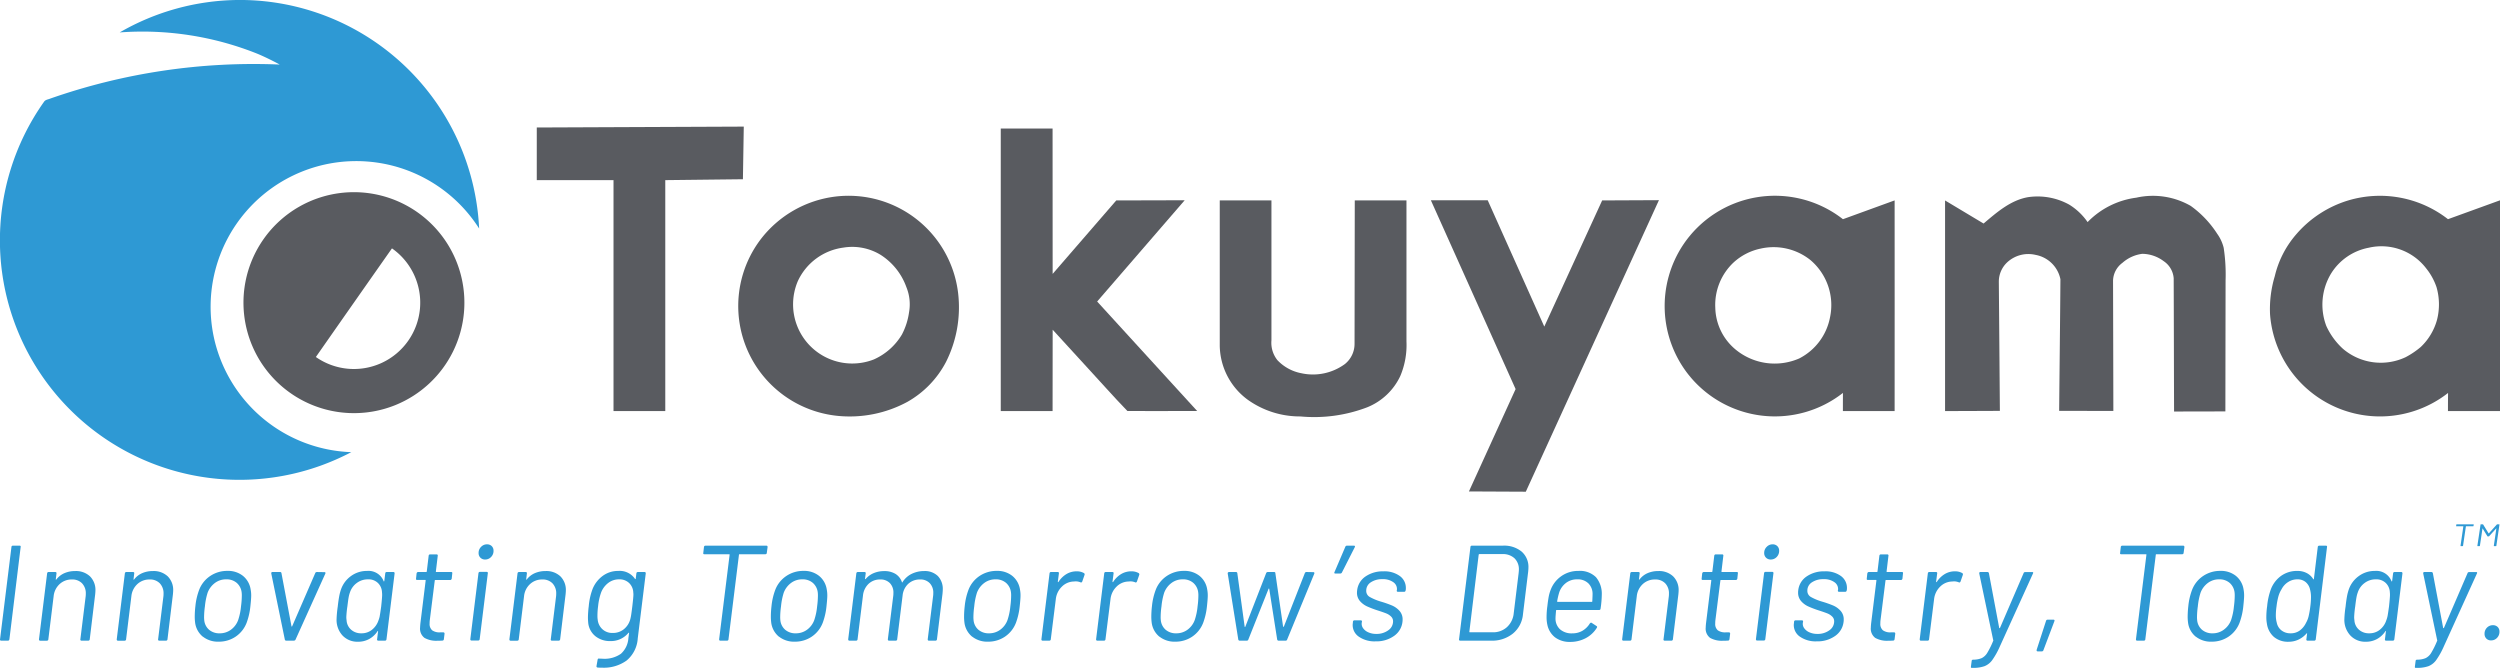 <svg xmlns="http://www.w3.org/2000/svg" xmlns:xlink="http://www.w3.org/1999/xlink" width="316" height="84.41" viewBox="0 0 316 84.41"><defs><clipPath id="clip-path"><path id="Tracciato_49" data-name="Tracciato 49" d="M0,36.768H316v-84.41H0Z" transform="translate(0 47.642)" fill="none"></path></clipPath></defs><g id="Raggruppa_50" data-name="Raggruppa 50" transform="translate(0 47.642)"><g id="Raggruppa_49" data-name="Raggruppa 49" transform="translate(0 -47.642)" clip-path="url(#clip-path)"><g id="Raggruppa_1" data-name="Raggruppa 1" transform="translate(0 -0.001)"><path id="Tracciato_1" data-name="Tracciato 1" d="M13.077,0h.666A30.254,30.254,0,0,1,30.58,5.374,30.334,30.334,0,0,1,43.62,28.889a18.411,18.411,0,0,0-33.543,13.7A18.434,18.434,0,0,0,27.46,57.153a31.159,31.159,0,0,1-3.932,1.727,30.278,30.278,0,0,1-34.9-46.025c.177-.262.53-.283.8-.4A77.836,77.836,0,0,1,18.415,8.161c-.9-.487-1.821-.941-2.766-1.343A39.074,39.074,0,0,0-1.817,4.1,30.434,30.434,0,0,1,13.077,0" transform="translate(16.944)" fill="#2e99d4"></path></g><g id="Raggruppa_2" data-name="Raggruppa 2" transform="translate(30.767 24.291)"><path id="Tracciato_2" data-name="Tracciato 2" d="M5.524.026A13.963,13.963,0,0,1,20.256,10.164a13.963,13.963,0,0,1-8.209,16.715A13.965,13.965,0,1,1,5.524.026M2,20.8A8.382,8.382,0,0,0,11.619,7.069Q6.8,13.928,2,20.8" transform="translate(7.158 0.034)" fill="#595b60"></path></g><g id="Raggruppa_3" data-name="Raggruppa 3" transform="translate(67.849 16.003)"><path id="Tracciato_3" data-name="Tracciato 3" d="M0,.049Q13.084-.014,26.164-.064q-.05,3.327-.108,6.653c-3.272.041-6.541.071-9.814.113q.005,14.593,0,29.188-3.272,0-6.543,0,0-14.6,0-29.19-4.85,0-9.7,0Z" transform="translate(0 0.064)" fill="#595b60"></path></g><g id="Raggruppa_4" data-name="Raggruppa 4" transform="translate(126.496 16.246)"><path id="Tracciato_4" data-name="Tracciato 4" d="M0,0q3.274,0,6.55,0,.008,9.187.009,18.375Q10.583,13.73,14.6,9.089c2.883-.014,5.767-.016,8.65-.023q-5.533,6.4-11.066,12.8,6.325,6.915,12.64,13.837c-2.938,0-5.875.019-8.813.005-1.777-1.828-3.466-3.769-5.207-5.64Q8.683,27.748,6.561,25.43q-.008,5.143-.011,10.282-3.274,0-6.55,0Q0,17.855,0,0" transform="translate(0 0)" fill="#595b60"></path></g><g id="Raggruppa_5" data-name="Raggruppa 5" transform="translate(93.317 24.745)"><path id="Tracciato_5" data-name="Tracciato 5" d="M5.363.042a13.942,13.942,0,0,1,15.482,12.25A15.372,15.372,0,0,1,19.3,20.968a12.372,12.372,0,0,1-4.858,5.019,15.315,15.315,0,0,1-8.891,1.772,13.953,13.953,0,0,1-9.7-22.266A14.035,14.035,0,0,1,5.363.042M6.325,6.5A7.4,7.4,0,0,0,.572,10.751a7.48,7.48,0,0,0,9.614,9.883,7.834,7.834,0,0,0,3.556-3.159,8.644,8.644,0,0,0,.9-2.829,5.715,5.715,0,0,0-.335-3.134A8.057,8.057,0,0,0,11.024,7.4a6.894,6.894,0,0,0-4.7-.9" transform="translate(6.949 0.055)" fill="#595b60"></path></g><g id="Raggruppa_6" data-name="Raggruppa 6" transform="translate(210.416 24.744)"><path id="Tracciato_6" data-name="Tracciato 6" d="M1,2.725A13.953,13.953,0,0,1,21.235-.568Q24.5-1.756,27.767-2.944q.008,13.312,0,26.628-3.266,0-6.538,0,0-1.145.005-2.294a13.945,13.945,0,0,1-19.6-2.406A13.991,13.991,0,0,1,1,2.725m9.745.441A7.248,7.248,0,0,0,7.424,4.89,7.353,7.353,0,0,0,5.1,10.627a7.062,7.062,0,0,0,2.532,5.251,7.759,7.759,0,0,0,8.081,1.153,7.377,7.377,0,0,0,3.88-5.154A7.461,7.461,0,0,0,17.131,4.6a7.456,7.456,0,0,0-6.385-1.432" transform="translate(1.297 3.531)" fill="#595b60"></path></g><g id="Raggruppa_7" data-name="Raggruppa 7" transform="translate(245.852 24.773)"><path id="Tracciato_7" data-name="Tracciato 7" d="M10.531.093a9.6,9.6,0,0,1,6.876,1.038,12.951,12.951,0,0,1,3.349,3.526,5.113,5.113,0,0,1,.822,1.784,22.675,22.675,0,0,1,.237,4.13q-.013,8.268-.025,16.538l-6.486.014c-.019-5.615-.025-11.228-.048-16.842A2.848,2.848,0,0,0,14,8.123a4.59,4.59,0,0,0-2.72-.932A4.672,4.672,0,0,0,8.773,8.333a2.886,2.886,0,0,0-1.182,2.234q.024,8.241.039,16.484-3.426-.005-6.851-.014C.831,21.492.9,15.947.939,10.4A3.919,3.919,0,0,0-2.2,7.325a3.938,3.938,0,0,0-3.567.921A3.343,3.343,0,0,0-6.846,10.7q.069,8.17.133,16.341c-2.31.012-4.621.018-6.929.028q0-13.315,0-26.624c1.625.969,3.244,1.947,4.869,2.916,1.655-1.4,3.393-2.938,5.6-3.329A8.256,8.256,0,0,1,2.048.97,7.793,7.793,0,0,1,4.374,3.179,10.462,10.462,0,0,1,10.531.093" transform="translate(13.646 0.12)" fill="#595b60"></path></g><g id="Raggruppa_8" data-name="Raggruppa 8" transform="translate(286.894 24.746)"><path id="Tracciato_8" data-name="Tracciato 8" d="M4.358.246A14,14,0,0,1,16.885,2.64Q20.172,1.449,23.46.254v26.64c-2.193,0-4.387,0-6.579,0q0-1.143.012-2.289a13.941,13.941,0,0,1-22.5-9.938,14.452,14.452,0,0,1,.6-4.823A12.394,12.394,0,0,1-2.365,4.632,14.063,14.063,0,0,1,4.358.246m2.521,6A7.156,7.156,0,0,0,2.1,9.522a7.606,7.606,0,0,0-.6,6.605,8.89,8.89,0,0,0,2.089,2.879,7.369,7.369,0,0,0,7.961,1.067,10.479,10.479,0,0,0,1.89-1.277A7.426,7.426,0,0,0,15.5,15.351a7.863,7.863,0,0,0-.066-4.123,7.734,7.734,0,0,0-1.3-2.364A7.124,7.124,0,0,0,6.88,6.244" transform="translate(5.647 0.319)" fill="#595b60"></path></g><g id="Raggruppa_9" data-name="Raggruppa 9" transform="translate(154.177 25.332)"><path id="Tracciato_9" data-name="Tracciato 9" d="M0,0Q3.267,0,6.533,0q0,8.845,0,17.689a3.53,3.53,0,0,0,.751,2.5,5.6,5.6,0,0,0,3.023,1.653,6.833,6.833,0,0,0,5.5-1.152,3.263,3.263,0,0,0,1.231-2.578Q17.054,9.058,17.066,0,20.332,0,23.6,0q0,8.914,0,17.827a10.049,10.049,0,0,1-.778,4.364,7.865,7.865,0,0,1-4.176,3.955,18.752,18.752,0,0,1-8.45,1.159,11.359,11.359,0,0,1-6.665-2.115A8.624,8.624,0,0,1,0,18.37Q0,9.188,0,0" transform="translate(0 0.001)" fill="#595b60"></path></g><g id="Raggruppa_10" data-name="Raggruppa 10" transform="translate(180.861 25.3)"><path id="Tracciato_10" data-name="Tracciato 10" d="M0,.005q3.59,0,7.184,0,3.58,7.984,7.153,15.969Q18,8,21.653.027,25.24.008,28.828-.007,20.412,18.418,12,36.846,8.4,36.827,4.812,36.81q2.95-6.471,5.9-12.937Q5.36,11.937,0,.005" transform="translate(0 0.007)" fill="#595b60"></path></g><g id="Raggruppa_11" data-name="Raggruppa 11" transform="translate(0 68.975)"><path id="Tracciato_11" data-name="Tracciato 11" d="M.013,5.207a.128.128,0,0,1-.025-.12L1.429-6.575A.16.16,0,0,1,1.48-6.7a.166.166,0,0,1,.12-.051h.858c.113,0,.159.058.136.172L1.172,5.087c-.025.115-.087.172-.19.172H.125a.14.14,0,0,1-.112-.051" transform="translate(0.017 6.747)" fill="#2e99d4"></path></g><g id="Raggruppa_12" data-name="Raggruppa 12" transform="translate(4.927 72.182)"><path id="Tracciato_12" data-name="Tracciato 12" d="M2.809.292A2.419,2.419,0,0,1,3.495,2.11c0,.09-.011.252-.034.48L2.776,8.25a.183.183,0,0,1-.19.17H1.728a.14.14,0,0,1-.112-.051.125.125,0,0,1-.025-.119L2.26,2.829a2.7,2.7,0,0,0,.018-.342,1.815,1.815,0,0,0-.471-1.313A1.693,1.693,0,0,0,.529.687a2.213,2.213,0,0,0-1.561.583A2.4,2.4,0,0,0-1.787,2.8l-.67,5.455a.168.168,0,0,1-.051.119.187.187,0,0,1-.138.051h-.838c-.1,0-.156-.057-.156-.17L-2.611-.087a.183.183,0,0,1,.19-.17h.84a.164.164,0,0,1,.129.051.125.125,0,0,1,.025.119l-.087.739c-.011.023-.007.041.009.051s.037.007.06-.016a2.567,2.567,0,0,1,1.021-.8A3.333,3.333,0,0,1,.922-.378a2.585,2.585,0,0,1,1.887.67" transform="translate(3.64 0.378)" fill="#2e99d4"></path></g><g id="Raggruppa_13" data-name="Raggruppa 13" transform="translate(14.754 72.182)"><path id="Tracciato_13" data-name="Tracciato 13" d="M2.809.292A2.419,2.419,0,0,1,3.495,2.11c0,.09-.011.252-.034.48L2.776,8.25a.183.183,0,0,1-.19.17H1.728a.14.14,0,0,1-.112-.051.125.125,0,0,1-.025-.119L2.26,2.829a2.7,2.7,0,0,0,.018-.342,1.815,1.815,0,0,0-.471-1.313A1.693,1.693,0,0,0,.529.687a2.213,2.213,0,0,0-1.561.583A2.4,2.4,0,0,0-1.787,2.8l-.67,5.455a.168.168,0,0,1-.051.119.186.186,0,0,1-.136.051h-.84c-.1,0-.156-.057-.156-.17L-2.611-.087a.183.183,0,0,1,.19-.17h.84a.164.164,0,0,1,.129.051.125.125,0,0,1,.025.119l-.087.739c-.011.023-.007.041.009.051s.037.007.06-.016a2.567,2.567,0,0,1,1.021-.8A3.333,3.333,0,0,1,.922-.378a2.585,2.585,0,0,1,1.887.67" transform="translate(3.64 0.378)" fill="#2e99d4"></path></g><g id="Raggruppa_14" data-name="Raggruppa 14" transform="translate(24.616 72.165)"><path id="Tracciato_14" data-name="Tracciato 14" d="M.448,3.623A2.741,2.741,0,0,1-.53,1.873a5.96,5.96,0,0,1-.051-.824A12.069,12.069,0,0,1-.5-.235,8.146,8.146,0,0,1-.014-2.33a3.708,3.708,0,0,1,1.4-1.733A3.823,3.823,0,0,1,3.553-4.7a3.015,3.015,0,0,1,1.963.633,2.737,2.737,0,0,1,.969,1.717,3.974,3.974,0,0,1,.069.8c0,.253-.034.687-.1,1.306a8.434,8.434,0,0,1-.48,2.108,3.723,3.723,0,0,1-1.389,1.75,3.761,3.761,0,0,1-2.144.634,3.081,3.081,0,0,1-1.99-.634M3.99,2.739a2.622,2.622,0,0,0,.918-1.226A7.718,7.718,0,0,0,5.268-.22a10.815,10.815,0,0,0,.1-1.336,2.939,2.939,0,0,0-.018-.4,1.884,1.884,0,0,0-.625-1.228A1.954,1.954,0,0,0,3.4-3.632a2.331,2.331,0,0,0-1.423.454,2.741,2.741,0,0,0-.927,1.228A8.254,8.254,0,0,0,.705-.22,10.148,10.148,0,0,0,.6,1.1a3.132,3.132,0,0,0,.018.411,1.817,1.817,0,0,0,.608,1.226,1.98,1.98,0,0,0,1.347.455A2.353,2.353,0,0,0,3.99,2.739" transform="translate(0.581 4.695)" fill="#2e99d4"></path></g><g id="Raggruppa_15" data-name="Raggruppa 15" transform="translate(34.289 72.303)"><path id="Tracciato_15" data-name="Tracciato 15" d="M.747,3.72-.968-4.632v-.034A.136.136,0,0,1-.812-4.82h.96a.16.16,0,0,1,.17.136L1.587,2.038a.031.031,0,0,0,.035.035.054.054,0,0,0,.051-.035L4.59-4.684a.152.152,0,0,1,.085-.1A.291.291,0,0,1,4.8-4.82l.96.016a.112.112,0,0,1,.112.051.168.168,0,0,1-.009.138L2.1,3.72a.154.154,0,0,1-.087.1.265.265,0,0,1-.119.034H.919A.162.162,0,0,1,.747,3.72" transform="translate(0.968 4.82)" fill="#2e99d4"></path></g><g id="Raggruppa_16" data-name="Raggruppa 16" transform="translate(42.539 72.166)"><path id="Tracciato_16" data-name="Tracciato 16" d="M2.7.082A.187.187,0,0,1,2.842.03h.84c.1,0,.154.057.154.172L2.807,8.538a.181.181,0,0,1-.188.17H1.762a.14.14,0,0,1-.112-.051.125.125,0,0,1-.027-.119l.12-1c.011-.035.005-.053-.016-.06s-.041.009-.053.043a2.982,2.982,0,0,1-1.038.969,2.87,2.87,0,0,1-1.43.353,2.565,2.565,0,0,1-1.965-.8A2.905,2.905,0,0,1-3.5,5.982,14.207,14.207,0,0,1-3.35,4.387c.057-.516.117-.941.181-1.279a5.848,5.848,0,0,1,.248-.932A3.488,3.488,0,0,1-1.66.527,3.371,3.371,0,0,1,.355-.106,2.047,2.047,0,0,1,2.447,1.18q.016.05.043.043c.018-.005.032-.027.043-.06L2.653.2A.169.169,0,0,1,2.7.082M1.958,5.569c.041-.206.1-.6.181-1.182q.12-1.132.12-1.44A2.748,2.748,0,0,0,2.242,2.6a1.729,1.729,0,0,0-.507-1.175A1.7,1.7,0,0,0,.474.957a2.312,2.312,0,0,0-1.423.462A2.406,2.406,0,0,0-1.807,2.6a3.572,3.572,0,0,0-.163.6c-.041.216-.094.606-.163,1.166a12.738,12.738,0,0,0-.136,1.373,2.857,2.857,0,0,0,.034.393,1.692,1.692,0,0,0,.567,1.184,1.871,1.871,0,0,0,1.3.462A2.075,2.075,0,0,0,.989,7.319,2.525,2.525,0,0,0,1.8,6.136a3.136,3.136,0,0,0,.163-.567" transform="translate(3.504 0.106)" fill="#2e99d4"></path></g><g id="Raggruppa_17" data-name="Raggruppa 17" transform="translate(52.583 70.073)"><path id="Tracciato_17" data-name="Tracciato 17" d="M1.937,1.389a.161.161,0,0,1-.12.053H-.07a.061.061,0,0,0-.069.069L-.773,6.568a3.306,3.306,0,0,0-.016.361A1.049,1.049,0,0,0-.463,7.8a1.6,1.6,0,0,0,.994.257H.943c.1,0,.154.057.154.172l-.087.7a.18.18,0,0,1-.19.17c-.136.011-.342.018-.617.018a3.028,3.028,0,0,1-1.637-.36,1.453,1.453,0,0,1-.558-1.322c0-.1.012-.268.034-.5l.67-5.436a.061.061,0,0,0-.069-.069H-2.368c-.113,0-.159-.058-.136-.174L-2.435.6A.256.256,0,0,1-2.368.48a.169.169,0,0,1,.12-.051h1.029A.08.08,0,0,0-1.176.411a.051.051,0,0,0,.027-.05l.239-1.99A.181.181,0,0,1-.722-1.8H.1a.135.135,0,0,1,.112.051.132.132,0,0,1,.027.12L0,.362C0,.408.017.429.05.429H1.937c.113,0,.159.057.138.172l-.069.668a.266.266,0,0,1-.069.12" transform="translate(2.51 1.8)" fill="#2e99d4"></path></g><g id="Raggruppa_18" data-name="Raggruppa 18" transform="translate(59.448 68.804)"><path id="Tracciato_18" data-name="Tracciato 18" d="M0,5.222,1.029-3.113a.184.184,0,0,1,.19-.174h.84a.158.158,0,0,1,.128.051.132.132,0,0,1,.027.122L1.184,5.222a.18.18,0,0,1-.19.17H.154c-.1,0-.154-.055-.154-.17m1.277-10.3a.8.8,0,0,1-.23-.592,1.054,1.054,0,0,1,.317-.78,1.013,1.013,0,0,1,.746-.317.828.828,0,0,1,.592.221.8.8,0,0,1,.232.6,1.073,1.073,0,0,1-.31.78,1.009,1.009,0,0,1-.755.319.8.8,0,0,1-.592-.232" transform="translate(0 6.766)" fill="#2e99d4"></path></g><g id="Raggruppa_19" data-name="Raggruppa 19" transform="translate(64.387 72.182)"><path id="Tracciato_19" data-name="Tracciato 19" d="M2.809.292A2.419,2.419,0,0,1,3.495,2.11c0,.09-.011.252-.034.48L2.776,8.25a.183.183,0,0,1-.19.17H1.728a.14.14,0,0,1-.112-.051.125.125,0,0,1-.025-.119L2.26,2.829a2.7,2.7,0,0,0,.018-.342,1.815,1.815,0,0,0-.471-1.313A1.693,1.693,0,0,0,.529.687a2.213,2.213,0,0,0-1.561.583A2.4,2.4,0,0,0-1.787,2.8l-.67,5.455a.168.168,0,0,1-.051.119.186.186,0,0,1-.136.051h-.84c-.1,0-.156-.057-.156-.17L-2.611-.087a.183.183,0,0,1,.19-.17h.84a.164.164,0,0,1,.129.051.125.125,0,0,1,.025.119l-.087.739c-.011.023-.007.041.009.051s.037.007.06-.016a2.567,2.567,0,0,1,1.021-.8A3.333,3.333,0,0,1,.922-.378a2.585,2.585,0,0,1,1.887.67" transform="translate(3.64 0.378)" fill="#2e99d4"></path></g><g id="Raggruppa_20" data-name="Raggruppa 20" transform="translate(74.317 72.166)"><path id="Tracciato_20" data-name="Tracciato 20" d="M2.69.082A.187.187,0,0,1,2.828.03h.84c.1,0,.154.057.154.172L2.81,8.416A3.945,3.945,0,0,1,1.386,11.23a4.927,4.927,0,0,1-3.051.893c-.264,0-.459-.007-.585-.018a.154.154,0,0,1-.154-.188l.138-.79c.023-.126.085-.177.188-.154l.462.018a3.589,3.589,0,0,0,2.3-.627,2.9,2.9,0,0,0,.943-1.981l.087-.634a.04.04,0,0,0-.027-.043c-.018-.005-.037,0-.06.027A2.876,2.876,0,0,1-.671,8.76a2.918,2.918,0,0,1-1.853-.6,2.493,2.493,0,0,1-.927-1.7c-.021-.252-.034-.462-.034-.636a11.809,11.809,0,0,1,.1-1.456A8.164,8.164,0,0,1-2.9,2.176,3.815,3.815,0,0,1-1.616.519,3.241,3.241,0,0,1,.34-.106,2.336,2.336,0,0,1,2.466.906a.033.033,0,0,0,.051.016A.055.055,0,0,0,2.553.87L2.638.2A.169.169,0,0,1,2.69.082M1.97,5.5c.034-.207.085-.588.154-1.148Q2.26,3.2,2.261,2.9a1.872,1.872,0,0,0-.016-.275,1.732,1.732,0,0,0-.516-1.192A1.73,1.73,0,0,0,.459.957,2.22,2.22,0,0,0-.93,1.419a2.775,2.775,0,0,0-.891,1.2A7.229,7.229,0,0,0-2.2,4.336a9.16,9.16,0,0,0-.085,1.217,3.227,3.227,0,0,0,.034.516,1.879,1.879,0,0,0,.592,1.191,1.82,1.82,0,0,0,1.3.473,2.159,2.159,0,0,0,1.4-.464,2.406,2.406,0,0,0,.8-1.182A4.706,4.706,0,0,0,1.97,5.5" transform="translate(3.485 0.106)" fill="#2e99d4"></path></g><g id="Raggruppa_21" data-name="Raggruppa 21" transform="translate(88.89 68.976)"><path id="Tracciato_21" data-name="Tracciato 21" d="M3.543.075l-.1.735a.173.173,0,0,1-.051.122.186.186,0,0,1-.136.051H-.007a.061.061,0,0,0-.069.067L-1.4,11.737a.162.162,0,0,1-.051.12.186.186,0,0,1-.136.051h-.842c-.1,0-.154-.057-.154-.172L-1.258,1.051c0-.044-.018-.067-.053-.067H-4.449c-.115,0-.159-.058-.136-.174L-4.5.075A.182.182,0,0,1-4.311-.1h7.7c.1,0,.154.057.154.172" transform="translate(4.591 0.097)" fill="#2e99d4"></path></g><g id="Raggruppa_22" data-name="Raggruppa 22" transform="translate(97.436 72.165)"><path id="Tracciato_22" data-name="Tracciato 22" d="M.448,3.623A2.741,2.741,0,0,1-.53,1.873a5.96,5.96,0,0,1-.051-.824A12.069,12.069,0,0,1-.5-.235,8.146,8.146,0,0,1-.014-2.33a3.708,3.708,0,0,1,1.4-1.733A3.823,3.823,0,0,1,3.553-4.7a3.015,3.015,0,0,1,1.963.633,2.737,2.737,0,0,1,.969,1.717,3.974,3.974,0,0,1,.069.8c0,.253-.034.687-.1,1.306a8.434,8.434,0,0,1-.48,2.108,3.723,3.723,0,0,1-1.389,1.75,3.761,3.761,0,0,1-2.144.634,3.081,3.081,0,0,1-1.99-.634M3.99,2.739a2.622,2.622,0,0,0,.918-1.226A7.718,7.718,0,0,0,5.268-.22a10.815,10.815,0,0,0,.1-1.336,2.939,2.939,0,0,0-.018-.4,1.884,1.884,0,0,0-.625-1.228A1.954,1.954,0,0,0,3.4-3.632a2.331,2.331,0,0,0-1.423.454,2.741,2.741,0,0,0-.927,1.228A8.254,8.254,0,0,0,.705-.22,10.148,10.148,0,0,0,.6,1.1a3.132,3.132,0,0,0,.018.411,1.817,1.817,0,0,0,.608,1.226,1.98,1.98,0,0,0,1.347.455A2.353,2.353,0,0,0,3.99,2.739" transform="translate(0.581 4.695)" fill="#2e99d4"></path></g><g id="Raggruppa_23" data-name="Raggruppa 23" transform="translate(107.212 72.182)"><path id="Tracciato_23" data-name="Tracciato 23" d="M4.935.272A2.351,2.351,0,0,1,5.56,2.014c0,.09-.011.262-.034.514l-.7,5.746a.181.181,0,0,1-.188.172H3.811c-.1,0-.154-.057-.154-.172l.686-5.5a2.747,2.747,0,0,0,.018-.344,1.724,1.724,0,0,0-.446-1.251A1.607,1.607,0,0,0,2.7.71,2.142,2.142,0,0,0,1.2,1.258,2.326,2.326,0,0,0,.484,2.733L-.2,8.274a.169.169,0,0,1-.051.12.193.193,0,0,1-.138.051h-.84c-.1,0-.154-.057-.154-.172l.686-5.5a2.928,2.928,0,0,0,.018-.361,1.694,1.694,0,0,0-.446-1.242A1.629,1.629,0,0,0-2.346.71a2.088,2.088,0,0,0-1.467.547,2.364,2.364,0,0,0-.712,1.476l-.686,5.54a.169.169,0,0,1-.051.12.187.187,0,0,1-.138.051h-.84c-.1,0-.154-.057-.154-.172L-5.365-.062a.183.183,0,0,1,.19-.17h.84a.164.164,0,0,1,.129.051.124.124,0,0,1,.025.119l-.087.687a.039.039,0,0,0,.027.043c.018.007.037,0,.06-.025A2.7,2.7,0,0,1-3.152-.1a3.383,3.383,0,0,1,1.3-.248A2.659,2.659,0,0,1-.416.007,1.965,1.965,0,0,1,.4,1.054c0,.023.007.034.025.034s.032-.011.043-.034A2.854,2.854,0,0,1,1.632,0,3.524,3.524,0,0,1,3.193-.353,2.351,2.351,0,0,1,4.935.272" transform="translate(6.394 0.353)" fill="#2e99d4"></path></g><g id="Raggruppa_24" data-name="Raggruppa 24" transform="translate(121.859 72.165)"><path id="Tracciato_24" data-name="Tracciato 24" d="M.448,3.623A2.741,2.741,0,0,1-.53,1.873a5.96,5.96,0,0,1-.051-.824A12.069,12.069,0,0,1-.5-.235,8.073,8.073,0,0,1-.014-2.33a3.708,3.708,0,0,1,1.4-1.733A3.823,3.823,0,0,1,3.553-4.7a3.015,3.015,0,0,1,1.963.633,2.737,2.737,0,0,1,.969,1.717,3.974,3.974,0,0,1,.069.8c0,.253-.034.687-.1,1.306a8.434,8.434,0,0,1-.48,2.108,3.723,3.723,0,0,1-1.389,1.75,3.761,3.761,0,0,1-2.144.634,3.081,3.081,0,0,1-1.99-.634M3.99,2.739a2.622,2.622,0,0,0,.918-1.226A7.718,7.718,0,0,0,5.268-.22a10.815,10.815,0,0,0,.1-1.336,2.939,2.939,0,0,0-.018-.4,1.884,1.884,0,0,0-.625-1.228A1.954,1.954,0,0,0,3.4-3.632a2.331,2.331,0,0,0-1.423.454,2.741,2.741,0,0,0-.927,1.228A8.254,8.254,0,0,0,.705-.22,10.148,10.148,0,0,0,.6,1.1a3.132,3.132,0,0,0,.018.411,1.817,1.817,0,0,0,.608,1.226,1.98,1.98,0,0,0,1.347.455A2.353,2.353,0,0,0,3.99,2.739" transform="translate(0.581 4.695)" fill="#2e99d4"></path></g><g id="Raggruppa_25" data-name="Raggruppa 25" transform="translate(131.633 72.216)"><path id="Tracciato_25" data-name="Tracciato 25" d="M2.346.1a.191.191,0,0,1,.069.221l-.292.842c-.057.115-.131.149-.223.1a1.576,1.576,0,0,0-.634-.12l-.223.018a2.2,2.2,0,0,0-1.508.661A2.591,2.591,0,0,0-1.22,3.407l-.634,5.06a.164.164,0,0,1-.053.12.185.185,0,0,1-.136.05h-.84c-.1,0-.156-.055-.156-.17L-2.011.131a.183.183,0,0,1,.19-.172h.84A.162.162,0,0,1-.852.01a.128.128,0,0,1,.025.12L-.964,1.178c0,.034.009.053.025.06s.037,0,.06-.027A3.1,3.1,0,0,1,.115.227a2.469,2.469,0,0,1,1.3-.353A1.807,1.807,0,0,1,2.346.1" transform="translate(3.04 0.126)" fill="#2e99d4"></path></g><g id="Raggruppa_26" data-name="Raggruppa 26" transform="translate(138.545 72.216)"><path id="Tracciato_26" data-name="Tracciato 26" d="M2.346.1a.191.191,0,0,1,.069.221l-.292.842c-.057.115-.131.149-.223.1a1.57,1.57,0,0,0-.634-.12l-.223.018a2.2,2.2,0,0,0-1.508.661A2.591,2.591,0,0,0-1.22,3.407l-.634,5.06a.164.164,0,0,1-.053.12.185.185,0,0,1-.136.05h-.84c-.1,0-.156-.055-.156-.17L-2.011.131a.183.183,0,0,1,.19-.172h.84A.162.162,0,0,1-.852.01a.128.128,0,0,1,.025.12L-.964,1.178c0,.034.009.053.025.06s.037,0,.06-.027A3.1,3.1,0,0,1,.115.227a2.469,2.469,0,0,1,1.3-.353A1.807,1.807,0,0,1,2.346.1" transform="translate(3.04 0.126)" fill="#2e99d4"></path></g><g id="Raggruppa_27" data-name="Raggruppa 27" transform="translate(145.526 72.165)"><path id="Tracciato_27" data-name="Tracciato 27" d="M.448,3.623A2.741,2.741,0,0,1-.53,1.873a5.96,5.96,0,0,1-.051-.824A12.069,12.069,0,0,1-.5-.235,8.146,8.146,0,0,1-.014-2.33a3.708,3.708,0,0,1,1.4-1.733A3.823,3.823,0,0,1,3.553-4.7a3.015,3.015,0,0,1,1.963.633,2.737,2.737,0,0,1,.969,1.717,3.974,3.974,0,0,1,.069.8c0,.253-.034.687-.1,1.306a8.434,8.434,0,0,1-.48,2.108,3.723,3.723,0,0,1-1.389,1.75,3.761,3.761,0,0,1-2.144.634,3.081,3.081,0,0,1-1.99-.634M3.99,2.739a2.622,2.622,0,0,0,.918-1.226A7.718,7.718,0,0,0,5.268-.22a10.815,10.815,0,0,0,.1-1.336,2.939,2.939,0,0,0-.018-.4,1.884,1.884,0,0,0-.625-1.228A1.954,1.954,0,0,0,3.4-3.632a2.331,2.331,0,0,0-1.423.454,2.741,2.741,0,0,0-.927,1.228A8.254,8.254,0,0,0,.705-.22,10.148,10.148,0,0,0,.6,1.1a3.132,3.132,0,0,0,.018.411,1.817,1.817,0,0,0,.608,1.226,1.98,1.98,0,0,0,1.347.455A2.353,2.353,0,0,0,3.99,2.739" transform="translate(0.581 4.695)" fill="#2e99d4"></path></g><g id="Raggruppa_28" data-name="Raggruppa 28" transform="translate(155.182 72.303)"><path id="Tracciato_28" data-name="Tracciato 28" d="M.583,3.72-.755-4.632v-.034A.146.146,0,0,1-.7-4.779a.19.19,0,0,1,.12-.041H.292a.165.165,0,0,1,.17.154l.927,6.757q.035.085.085,0L4.1-4.666a.22.22,0,0,1,.207-.154h.788c.113,0,.172.044.172.136l.978,6.757a.053.053,0,0,0,.051.034.056.056,0,0,0,.051-.034l2.642-6.74a.219.219,0,0,1,.206-.154l.858.016c.126,0,.172.062.138.19L6.757,3.72a.188.188,0,0,1-.188.138H5.676A.181.181,0,0,1,5.5,3.72L4.493-2.694c-.011-.023-.025-.035-.043-.035s-.032.012-.043.035L1.851,3.72a.2.2,0,0,1-.206.138H.755A.179.179,0,0,1,.583,3.72" transform="translate(0.755 4.82)" fill="#2e99d4"></path></g><g id="Raggruppa_29" data-name="Raggruppa 29" transform="translate(168.653 68.975)"><path id="Tracciato_29" data-name="Tracciato 29" d="M1.136.026A.159.159,0,0,1,1.11.172L-.5,3.345a.221.221,0,0,1-.206.138h-.634c-.126,0-.161-.064-.1-.19L-.074.1A.2.2,0,0,1,.134-.034h.889a.112.112,0,0,1,.113.06" transform="translate(1.472 0.034)" fill="#2e99d4"></path></g><g id="Raggruppa_30" data-name="Raggruppa 30" transform="translate(170.978 72.217)"><path id="Tracciato_30" data-name="Tracciato 30" d="M.343,3.6A1.768,1.768,0,0,1-.445,2.125,1.114,1.114,0,0,1-.427,1.9L-.411,1.7a.181.181,0,0,1,.188-.172H.583A.146.146,0,0,1,.7,1.576a.128.128,0,0,1,.025.12L.7,1.833a.948.948,0,0,0,.172.687,1.558,1.558,0,0,0,.661.523,2.39,2.39,0,0,0,1,.2,2.471,2.471,0,0,0,1.518-.454,1.366,1.366,0,0,0,.609-1.123.817.817,0,0,0-.252-.618A1.829,1.829,0,0,0,3.834.667C3.611.577,3.254.449,2.76.29A13,13,0,0,1,1.38-.233,2.667,2.667,0,0,1,.473-.91,1.591,1.591,0,0,1,.1-1.991,1.872,1.872,0,0,1,.12-2.265a2.436,2.436,0,0,1,1.054-1.75,3.844,3.844,0,0,1,2.273-.65,3.291,3.291,0,0,1,2.066.59,1.838,1.838,0,0,1,.764,1.518,1.511,1.511,0,0,1-.016.257l-.018.053a.181.181,0,0,1-.188.17H5.281a.16.16,0,0,1-.128-.051.123.123,0,0,1-.025-.119L5.145-2.3a1.034,1.034,0,0,0-.429-.976,2.216,2.216,0,0,0-1.407-.4,2.539,2.539,0,0,0-1.465.4A1.228,1.228,0,0,0,1.27-2.214a.87.87,0,0,0,.445.788,6.833,6.833,0,0,0,1.407.585,13.7,13.7,0,0,1,1.424.5,2.7,2.7,0,0,1,.927.67,1.588,1.588,0,0,1,.393,1.106,2,2,0,0,1-.018.292A2.5,2.5,0,0,1,4.776,3.505a3.845,3.845,0,0,1-2.325.679A3.475,3.475,0,0,1,.343,3.6" transform="translate(0.445 4.666)" fill="#2e99d4"></path></g><g id="Raggruppa_31" data-name="Raggruppa 31" transform="translate(184.418 68.975)"><path id="Tracciato_31" data-name="Tracciato 31" d="M.013,5.207a.128.128,0,0,1-.025-.12L1.429-6.575A.166.166,0,0,1,1.48-6.7a.169.169,0,0,1,.12-.051H5.527A3.487,3.487,0,0,1,7.9-6a2.571,2.571,0,0,1,.858,2.05c0,.113-.012.285-.035.514L8.066,1.949A3.55,3.55,0,0,1,6.79,4.365a4.178,4.178,0,0,1-2.736.893H.127a.146.146,0,0,1-.113-.051M1.342,4.2h2.9a2.585,2.585,0,0,0,1.8-.652A2.712,2.712,0,0,0,6.9,1.793l.618-5.058c.021-.206.034-.347.034-.429A1.931,1.931,0,0,0,7-5.152a2.127,2.127,0,0,0-1.541-.532h-2.9c-.034,0-.064.023-.087.069L1.291,4.126c0,.046.018.069.051.069" transform="translate(0.017 6.747)" fill="#2e99d4"></path></g><g id="Raggruppa_32" data-name="Raggruppa 32" transform="translate(195.485 72.165)"><path id="Tracciato_32" data-name="Tracciato 32" d="M2.974,2.077a.166.166,0,0,1-.051.12.19.19,0,0,1-.136.05H-2.583a.062.062,0,0,0-.069.069q-.069.755-.069.962a1.832,1.832,0,0,0,.558,1.4A2.213,2.213,0,0,0-.593,5.2,2.491,2.491,0,0,0,.684,4.873a2.718,2.718,0,0,0,.935-.927c.092-.1.17-.126.239-.067l.6.393c.092.058.1.138.034.239a3.634,3.634,0,0,1-1.4,1.3,4.158,4.158,0,0,1-1.983.471,3.063,3.063,0,0,1-1.9-.585,2.71,2.71,0,0,1-.96-1.577,4.405,4.405,0,0,1-.1-1,10.449,10.449,0,0,1,.1-1.371q.085-.736.17-1.184a4.685,4.685,0,0,1,.225-.806A3.7,3.7,0,0,1-2-2.021a3.638,3.638,0,0,1,2.162-.67A2.877,2.877,0,0,1,2.391-1.9,3.256,3.256,0,0,1,3.128.326a12.937,12.937,0,0,1-.154,1.75M-1.373-1.19A2.5,2.5,0,0,0-2.239-.016,8.5,8.5,0,0,0-2.514,1.15a.061.061,0,0,0,.067.069H1.859a.061.061,0,0,0,.069-.069C1.951.693,1.962.4,1.962.275a1.883,1.883,0,0,0-.516-1.38A1.906,1.906,0,0,0,.025-1.628a2.285,2.285,0,0,0-1.4.438" transform="translate(3.853 2.691)" fill="#2e99d4"></path></g><g id="Raggruppa_33" data-name="Raggruppa 33" transform="translate(205.039 72.182)"><path id="Tracciato_33" data-name="Tracciato 33" d="M2.808.292A2.42,2.42,0,0,1,3.5,2.11c0,.09-.011.252-.034.48L2.775,8.25a.182.182,0,0,1-.188.17H1.729a.146.146,0,0,1-.113-.051.125.125,0,0,1-.025-.119l.67-5.422a2.762,2.762,0,0,0,.016-.342,1.821,1.821,0,0,0-.47-1.313A1.7,1.7,0,0,0,.528.687a2.216,2.216,0,0,0-1.561.583A2.4,2.4,0,0,0-1.788,2.8L-2.455,8.25a.168.168,0,0,1-.051.119.193.193,0,0,1-.138.051h-.842c-.1,0-.152-.057-.152-.17L-2.611-.087a.183.183,0,0,1,.19-.17h.842a.163.163,0,0,1,.128.051.125.125,0,0,1,.025.119l-.085.739C-1.525.674-1.522.692-1.5.7s.037.007.06-.016a2.555,2.555,0,0,1,1.021-.8A3.327,3.327,0,0,1,.923-.378a2.581,2.581,0,0,1,1.885.67" transform="translate(3.639 0.378)" fill="#2e99d4"></path></g><g id="Raggruppa_34" data-name="Raggruppa 34" transform="translate(215.083 70.073)"><path id="Tracciato_34" data-name="Tracciato 34" d="M1.937,1.389a.161.161,0,0,1-.12.053H-.068a.061.061,0,0,0-.069.069L-.772,6.568a3.306,3.306,0,0,0-.016.361A1.044,1.044,0,0,0-.462,7.8a1.6,1.6,0,0,0,.994.257H.943c.1,0,.154.057.154.172l-.087.7c-.023.115-.083.17-.188.17-.138.011-.344.018-.618.018a3.032,3.032,0,0,1-1.637-.36,1.453,1.453,0,0,1-.556-1.322c0-.1.011-.268.034-.5l.67-5.436a.061.061,0,0,0-.069-.069H-2.368c-.113,0-.159-.058-.136-.174L-2.435.6A.29.29,0,0,1-2.368.48a.169.169,0,0,1,.12-.051h1.029A.075.075,0,0,0-1.176.411a.051.051,0,0,0,.027-.05l.239-1.99A.183.183,0,0,1-.72-1.8H.1a.133.133,0,0,1,.11.051.127.127,0,0,1,.027.12L0,.362C0,.408.017.429.052.429H1.937c.115,0,.159.057.138.172l-.069.668a.237.237,0,0,1-.069.12" transform="translate(2.51 1.8)" fill="#2e99d4"></path></g><g id="Raggruppa_35" data-name="Raggruppa 35" transform="translate(221.949 68.804)"><path id="Tracciato_35" data-name="Tracciato 35" d="M0,5.222,1.029-3.113a.183.183,0,0,1,.19-.174h.84a.158.158,0,0,1,.128.051.137.137,0,0,1,.027.122L1.184,5.222a.18.18,0,0,1-.19.17H.154c-.1,0-.154-.055-.154-.17m1.277-10.3a.8.8,0,0,1-.232-.592,1.056,1.056,0,0,1,.319-.78,1.012,1.012,0,0,1,.744-.317.816.816,0,0,1,.592.221.794.794,0,0,1,.234.6,1.079,1.079,0,0,1-.308.78,1.016,1.016,0,0,1-.757.319.807.807,0,0,1-.592-.232" transform="translate(0 6.766)" fill="#2e99d4"></path></g><g id="Raggruppa_36" data-name="Raggruppa 36" transform="translate(226.735 72.217)"><path id="Tracciato_36" data-name="Tracciato 36" d="M.343,3.6A1.768,1.768,0,0,1-.445,2.125,1.114,1.114,0,0,1-.427,1.9L-.41,1.7a.179.179,0,0,1,.188-.172H.584A.142.142,0,0,1,.7,1.576a.128.128,0,0,1,.025.12L.7,1.833a.947.947,0,0,0,.17.687,1.569,1.569,0,0,0,.661.523,2.4,2.4,0,0,0,1,.2,2.468,2.468,0,0,0,1.518-.454,1.361,1.361,0,0,0,.609-1.123.822.822,0,0,0-.25-.618A1.848,1.848,0,0,0,3.836.667C3.611.577,3.254.449,2.762.29a12.709,12.709,0,0,1-1.38-.523A2.657,2.657,0,0,1,.473-.91,1.591,1.591,0,0,1,.1-1.991a1.623,1.623,0,0,1,.018-.275,2.425,2.425,0,0,1,1.054-1.75,3.834,3.834,0,0,1,2.271-.65,3.3,3.3,0,0,1,2.068.59,1.842,1.842,0,0,1,.764,1.518,1.471,1.471,0,0,1-.018.257l-.018.053a.181.181,0,0,1-.188.17H5.283a.158.158,0,0,1-.128-.051.12.12,0,0,1-.027-.119L5.147-2.3a1.035,1.035,0,0,0-.431-.976,2.213,2.213,0,0,0-1.407-.4,2.533,2.533,0,0,0-1.463.4A1.226,1.226,0,0,0,1.27-2.214a.874.874,0,0,0,.445.788,6.833,6.833,0,0,0,1.407.585,13.7,13.7,0,0,1,1.424.5,2.7,2.7,0,0,1,.927.67,1.588,1.588,0,0,1,.393,1.106,1.775,1.775,0,0,1-.018.292A2.5,2.5,0,0,1,4.776,3.505a3.845,3.845,0,0,1-2.325.679A3.475,3.475,0,0,1,.343,3.6" transform="translate(0.445 4.666)" fill="#2e99d4"></path></g><g id="Raggruppa_37" data-name="Raggruppa 37" transform="translate(235.954 70.073)"><path id="Tracciato_37" data-name="Tracciato 37" d="M1.937,1.389a.161.161,0,0,1-.12.053H-.068a.061.061,0,0,0-.069.069L-.772,6.568a3.306,3.306,0,0,0-.016.361A1.044,1.044,0,0,0-.462,7.8a1.6,1.6,0,0,0,.994.257H.943c.1,0,.154.057.154.172l-.087.7c-.023.115-.083.17-.188.17-.138.011-.344.018-.618.018a3.032,3.032,0,0,1-1.637-.36,1.453,1.453,0,0,1-.556-1.322c0-.1.011-.268.034-.5l.67-5.436a.061.061,0,0,0-.069-.069H-2.368c-.113,0-.159-.058-.136-.174L-2.435.6A.29.29,0,0,1-2.368.48a.169.169,0,0,1,.12-.051h1.029A.075.075,0,0,0-1.176.411a.051.051,0,0,0,.027-.05l.239-1.99A.183.183,0,0,1-.72-1.8H.1a.133.133,0,0,1,.11.051.127.127,0,0,1,.027.12L0,.362C0,.408.017.429.052.429H1.937c.115,0,.159.057.138.172l-.069.668a.237.237,0,0,1-.069.12" transform="translate(2.51 1.8)" fill="#2e99d4"></path></g><g id="Raggruppa_38" data-name="Raggruppa 38" transform="translate(242.65 72.216)"><path id="Tracciato_38" data-name="Tracciato 38" d="M2.346.1a.193.193,0,0,1,.067.221l-.291.842c-.058.115-.133.149-.223.1a1.582,1.582,0,0,0-.634-.12l-.223.018a2.205,2.205,0,0,0-1.51.661,2.61,2.61,0,0,0-.755,1.586l-.634,5.06a.169.169,0,0,1-.051.12.19.19,0,0,1-.136.05h-.842c-.1,0-.154-.055-.154-.17L-2.011.131a.18.18,0,0,1,.188-.172h.842A.158.158,0,0,1-.854.01a.128.128,0,0,1,.025.12L-.965,1.178c0,.034.009.053.027.06s.037,0,.06-.027A3.082,3.082,0,0,1,.115.227a2.468,2.468,0,0,1,1.3-.353A1.814,1.814,0,0,1,2.346.1" transform="translate(3.04 0.126)" fill="#2e99d4"></path></g><g id="Raggruppa_39" data-name="Raggruppa 39" transform="translate(249.124 72.303)"><path id="Tracciato_39" data-name="Tracciato 39" d="M0,5.2.09,4.512a.165.165,0,0,1,.051-.119.186.186,0,0,1,.136-.051H.331a2.7,2.7,0,0,0,1.036-.2,1.734,1.734,0,0,0,.695-.661A10.582,10.582,0,0,0,2.8,1.991a.275.275,0,0,0,.027-.058.04.04,0,0,0-.009-.043L1.05-6.549v-.034A.136.136,0,0,1,1.2-6.737H2.08a.189.189,0,0,1,.188.136L3.572.327a.055.055,0,0,0,.1,0L6.658-6.6a.148.148,0,0,1,.087-.1.271.271,0,0,1,.119-.034h.875c.126,0,.161.062.1.188L3.641,2.7a9.619,9.619,0,0,1-.953,1.7,2.242,2.242,0,0,1-.967.762,4.228,4.228,0,0,1-1.511.214H.09c-.08,0-.11-.055-.087-.17" transform="translate(0.004 6.737)" fill="#2e99d4"></path></g><g id="Raggruppa_40" data-name="Raggruppa 40" transform="translate(257.427 78.322)"><path id="Tracciato_40" data-name="Tracciato 40" d="M0,1.665,1.188-2a.2.2,0,0,1,.2-.154h.737a.144.144,0,0,1,.122.05.156.156,0,0,1,0,.138L.86,1.7a.2.2,0,0,1-.188.154H.141c-.115,0-.161-.062-.138-.19" transform="translate(0.003 2.158)" fill="#2e99d4"></path></g><g id="Raggruppa_41" data-name="Raggruppa 41" transform="translate(267.976 68.976)"><path id="Tracciato_41" data-name="Tracciato 41" d="M3.543.075l-.1.735a.173.173,0,0,1-.051.122.187.187,0,0,1-.138.051H-.005a.061.061,0,0,0-.069.067L-1.4,11.737a.162.162,0,0,1-.051.12.187.187,0,0,1-.138.051h-.84c-.1,0-.154-.057-.154-.172L-1.26,1.051c0-.044-.016-.067-.051-.067H-4.447c-.115,0-.161-.058-.138-.174L-4.5.075A.181.181,0,0,1-4.313-.1h7.7c.1,0,.154.057.154.172" transform="translate(4.591 0.097)" fill="#2e99d4"></path></g><g id="Raggruppa_42" data-name="Raggruppa 42" transform="translate(276.521 72.165)"><path id="Tracciato_42" data-name="Tracciato 42" d="M.448,3.623a2.732,2.732,0,0,1-.976-1.75,5.676,5.676,0,0,1-.053-.824A12.558,12.558,0,0,1-.5-.235,8.073,8.073,0,0,1-.014-2.33a3.718,3.718,0,0,1,1.4-1.733A3.823,3.823,0,0,1,3.553-4.7a3.015,3.015,0,0,1,1.963.633,2.737,2.737,0,0,1,.969,1.717,3.974,3.974,0,0,1,.069.8c0,.253-.035.687-.1,1.306a8.434,8.434,0,0,1-.48,2.108,3.713,3.713,0,0,1-1.389,1.75,3.769,3.769,0,0,1-2.144.634,3.081,3.081,0,0,1-1.99-.634m3.54-.884a2.614,2.614,0,0,0,.92-1.226A7.718,7.718,0,0,0,5.268-.22a10.815,10.815,0,0,0,.1-1.336,3.278,3.278,0,0,0-.018-.4,1.892,1.892,0,0,0-.625-1.228A1.952,1.952,0,0,0,3.4-3.632a2.33,2.33,0,0,0-1.421.454,2.741,2.741,0,0,0-.927,1.228A8.254,8.254,0,0,0,.705-.22,10.148,10.148,0,0,0,.6,1.1a3.6,3.6,0,0,0,.016.411,1.826,1.826,0,0,0,.609,1.226,1.98,1.98,0,0,0,1.347.455,2.344,2.344,0,0,0,1.414-.455" transform="translate(0.581 4.695)" fill="#2e99d4"></path></g><g id="Raggruppa_43" data-name="Raggruppa 43" transform="translate(286.467 68.975)"><path id="Tracciato_43" data-name="Tracciato 43" d="M2.854.022a.17.17,0,0,1,.122-.051h.858c.112,0,.158.058.136.174L2.546,11.806a.182.182,0,0,1-.188.17H1.5a.146.146,0,0,1-.113-.051.123.123,0,0,1-.025-.119l.087-.723c.011-.019.007-.035-.009-.041s-.037,0-.06.025a3.065,3.065,0,0,1-1.012.772,2.879,2.879,0,0,1-1.237.275A2.754,2.754,0,0,1-2.745,11.5a2.72,2.72,0,0,1-.884-1.68A4.339,4.339,0,0,1-3.7,8.975a9.707,9.707,0,0,1,.1-1.338,8.511,8.511,0,0,1,.462-2.126,3.715,3.715,0,0,1,1.3-1.722A3.436,3.436,0,0,1,.23,3.162,2.479,2.479,0,0,1,1.4,3.428a2.066,2.066,0,0,1,.824.762c.034.058.064.053.087-.016L2.8.145A.173.173,0,0,1,2.854.022m-1.217,8.9A10.8,10.8,0,0,0,1.86,7.637a8.783,8.783,0,0,0,.085-1.2,3.629,3.629,0,0,0-.119-.927,1.7,1.7,0,0,0-.549-.934A1.56,1.56,0,0,0,.23,4.225a2.13,2.13,0,0,0-1.182.344,2.335,2.335,0,0,0-.824.907,3.479,3.479,0,0,0-.386.858,8.251,8.251,0,0,0-.248,1.3A8.081,8.081,0,0,0-2.5,8.8a3.485,3.485,0,0,0,.12.907,1.639,1.639,0,0,0,.6.978,1.807,1.807,0,0,0,1.148.361A1.89,1.89,0,0,0,.529,10.69a2.568,2.568,0,0,0,.783-.96,3.065,3.065,0,0,0,.324-.806" transform="translate(3.698 0.029)" fill="#2e99d4"></path></g><g id="Raggruppa_44" data-name="Raggruppa 44" transform="translate(296.329 72.166)"><path id="Tracciato_44" data-name="Tracciato 44" d="M2.705.082A.184.184,0,0,1,2.84.03h.842c.1,0,.154.057.154.172L2.808,8.538a.183.183,0,0,1-.19.17H1.761a.145.145,0,0,1-.112-.051.124.124,0,0,1-.025-.119l.119-1c.011-.035.005-.053-.018-.06s-.039.009-.05.043a2.982,2.982,0,0,1-1.038.969,2.877,2.877,0,0,1-1.432.353,2.558,2.558,0,0,1-1.963-.8,2.9,2.9,0,0,1-.748-2.068,13.909,13.909,0,0,1,.156-1.595c.055-.516.115-.941.179-1.279a6.042,6.042,0,0,1,.248-.932A3.5,3.5,0,0,1-1.661.527,3.371,3.371,0,0,1,.354-.106,2.046,2.046,0,0,1,2.446,1.18c.012.034.027.048.044.043s.032-.027.043-.06L2.652.2a.164.164,0,0,1,.053-.12M1.959,5.569q.058-.308.179-1.182.12-1.132.12-1.44A2.814,2.814,0,0,0,2.243,2.6a1.73,1.73,0,0,0-.508-1.175A1.7,1.7,0,0,0,.474.957a2.308,2.308,0,0,0-1.423.462A2.4,2.4,0,0,0-1.806,2.6a3.572,3.572,0,0,0-.163.6c-.041.216-.1.606-.165,1.166a12.584,12.584,0,0,0-.135,1.373,2.857,2.857,0,0,0,.034.393,1.692,1.692,0,0,0,.567,1.184,1.868,1.868,0,0,0,1.3.462A2.073,2.073,0,0,0,.988,7.319a2.5,2.5,0,0,0,.806-1.184,3.135,3.135,0,0,0,.165-.567" transform="translate(3.505 0.106)" fill="#2e99d4"></path></g><g id="Raggruppa_45" data-name="Raggruppa 45" transform="translate(305.239 72.303)"><path id="Tracciato_45" data-name="Tracciato 45" d="M0,5.2.09,4.512a.165.165,0,0,1,.051-.119.186.186,0,0,1,.136-.051H.331a2.7,2.7,0,0,0,1.036-.2,1.734,1.734,0,0,0,.695-.661A10.582,10.582,0,0,0,2.8,1.991a.275.275,0,0,0,.027-.058.04.04,0,0,0-.009-.043L1.05-6.549v-.034A.136.136,0,0,1,1.2-6.737H2.08a.189.189,0,0,1,.188.136L3.572.327a.055.055,0,0,0,.1,0L6.658-6.6a.148.148,0,0,1,.087-.1.271.271,0,0,1,.119-.034h.875c.126,0,.161.062.1.188L3.641,2.7a9.619,9.619,0,0,1-.953,1.7,2.242,2.242,0,0,1-.967.762,4.228,4.228,0,0,1-1.511.214H.09c-.08,0-.11-.055-.087-.17" transform="translate(0.004 6.737)" fill="#2e99d4"></path></g><g id="Raggruppa_46" data-name="Raggruppa 46" transform="translate(314.047 79.024)"><path id="Tracciato_46" data-name="Tracciato 46" d="M.1.736A.819.819,0,0,1-.126.144,1.06,1.06,0,0,1,.182-.644a1.028,1.028,0,0,1,.755-.31.829.829,0,0,1,.592.223.8.8,0,0,1,.23.6,1.075,1.075,0,0,1-.308.78A1,1,0,0,1,.7.968.794.794,0,0,1,.1.736" transform="translate(0.126 0.954)" fill="#2e99d4"></path></g><g id="Raggruppa_47" data-name="Raggruppa 47" transform="translate(310.454 66.273)"><path id="Tracciato_47" data-name="Tracciato 47" d="M.968.018.94.186A.034.034,0,0,1,.926.213.053.053,0,0,1,.889.225H0C-.013.225-.02.23-.02.241L-.382,2.693A.029.029,0,0,1-.4,2.72a.05.05,0,0,1-.037.012H-.662C-.69,2.732-.7,2.72-.7,2.693L-.343.241C-.343.23-.348.225-.357.225h-.858c-.032,0-.044-.012-.039-.039l.025-.168a.047.047,0,0,1,.051-.041h2.1A.037.037,0,0,1,.968.018" transform="translate(1.255 0.023)" fill="#2e99d4"></path></g><g id="Raggruppa_48" data-name="Raggruppa 48" transform="translate(313.138 66.274)"><path id="Tracciato_48" data-name="Tracciato 48" d="M1.1,0H1.33a.037.037,0,0,1,.043.041L.98,2.716a.046.046,0,0,1-.05.039H.7c-.027,0-.041-.012-.041-.039L.98.528A.014.014,0,0,0,.969.512C.964.508.96.512.957.519L.072,1.5a.071.071,0,0,1-.057.028H-.108a.049.049,0,0,1-.046-.025l-.6-.976C-.757.524-.76.521-.767.524A.014.014,0,0,0-.776.539L-1.1,2.716a.047.047,0,0,1-.051.039H-1.38a.04.04,0,0,1-.032-.012.025.025,0,0,1-.007-.027l.4-2.675A.032.032,0,0,1-1.01.012.039.039,0,0,1-.98,0h.241a.065.065,0,0,1,.05.025L0,1.146a.023.023,0,0,0,.014,0,.033.033,0,0,0,.014,0L1.036.028A.093.093,0,0,1,1.1,0" transform="translate(1.421 0)" fill="#2e99d4"></path></g></g></g></svg>